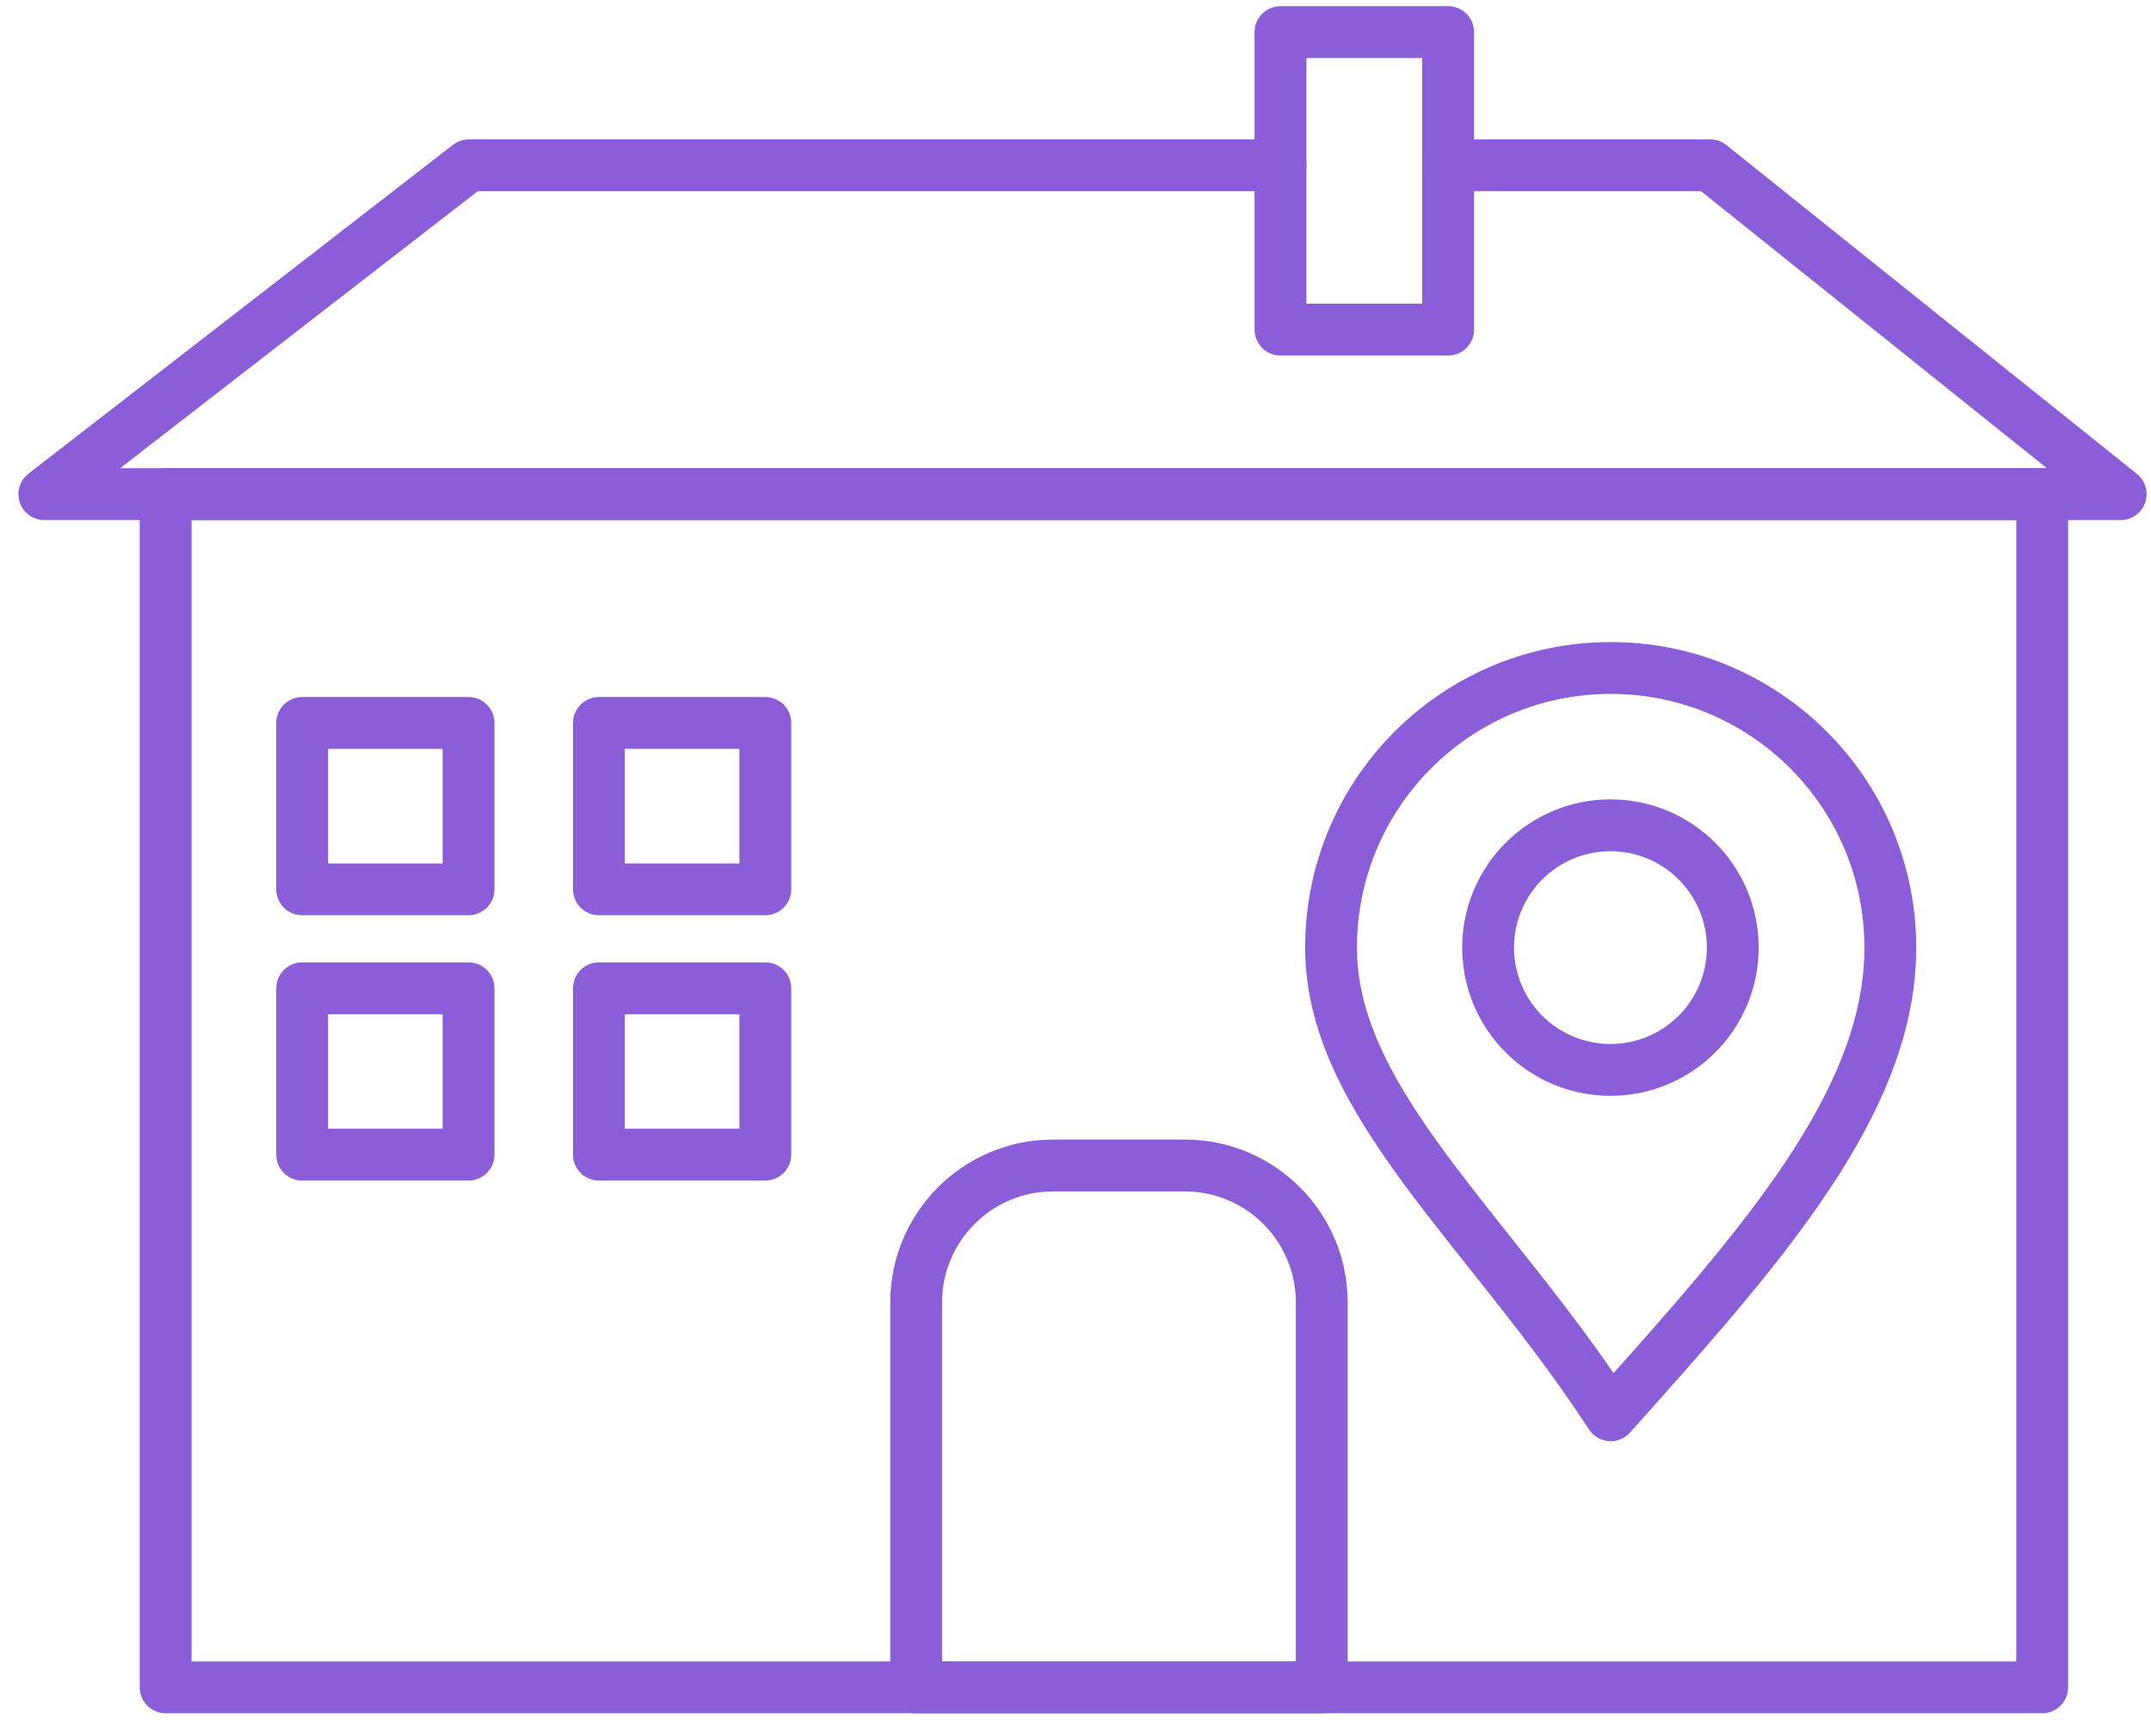 <svg width="83" height="67" viewBox="0 0 83 67" fill="none" xmlns="http://www.w3.org/2000/svg">
<path d="M72.941 36.57C72.941 42.53 68.001 48.08 62.151 54.62C57.431 47.38 51.361 42.53 51.361 36.57C51.361 30.61 56.191 25.78 62.151 25.78C68.111 25.78 72.941 30.61 72.941 36.57Z" stroke="#8B5DD9" stroke-width="2" stroke-linecap="round" stroke-linejoin="round"/>
<path d="M62.142 41.291C64.749 41.291 66.862 39.177 66.862 36.571C66.862 33.964 64.749 31.851 62.142 31.851C59.535 31.851 57.422 33.964 57.422 36.571C57.422 39.177 59.535 41.291 62.142 41.291Z" stroke="#8B5DD9" stroke-width="2" stroke-linecap="round" stroke-linejoin="round"/>
<path d="M40.632 44.98H45.722C48.632 44.98 51.002 47.35 51.002 50.261V65.121H35.352V50.261C35.352 47.35 37.722 44.98 40.632 44.98Z" stroke="#8B5DD9" stroke-width="2" stroke-linecap="round" stroke-linejoin="round"/>
<path d="M18.08 38.141H11.66V44.561H18.08V38.141Z" stroke="#8B5DD9" stroke-width="2" stroke-linecap="round" stroke-linejoin="round"/>
<path d="M29.531 38.141H23.111V44.561H29.531V38.141Z" stroke="#8B5DD9" stroke-width="2" stroke-linecap="round" stroke-linejoin="round"/>
<path d="M18.08 27.9H11.66V34.321H18.08V27.9Z" stroke="#8B5DD9" stroke-width="2" stroke-linecap="round" stroke-linejoin="round"/>
<path d="M29.531 27.9H23.111V34.321H29.531V27.9Z" stroke="#8B5DD9" stroke-width="2" stroke-linecap="round" stroke-linejoin="round"/>
<path d="M78.801 19.07H6.391V65.12H78.801V19.07Z" stroke="#8B5DD9" stroke-width="2" stroke-linecap="round" stroke-linejoin="round"/>
<path d="M49.411 6.38H18.091L1.711 19.07H81.831L65.991 6.38H55.881" stroke="#8B5DD9" stroke-width="2" stroke-linecap="round" stroke-linejoin="round"/>
<path d="M55.88 1.24H49.41V12.72H55.88V1.24Z" stroke="#8B5DD9" stroke-width="2" stroke-linecap="round" stroke-linejoin="round"/>
</svg>
